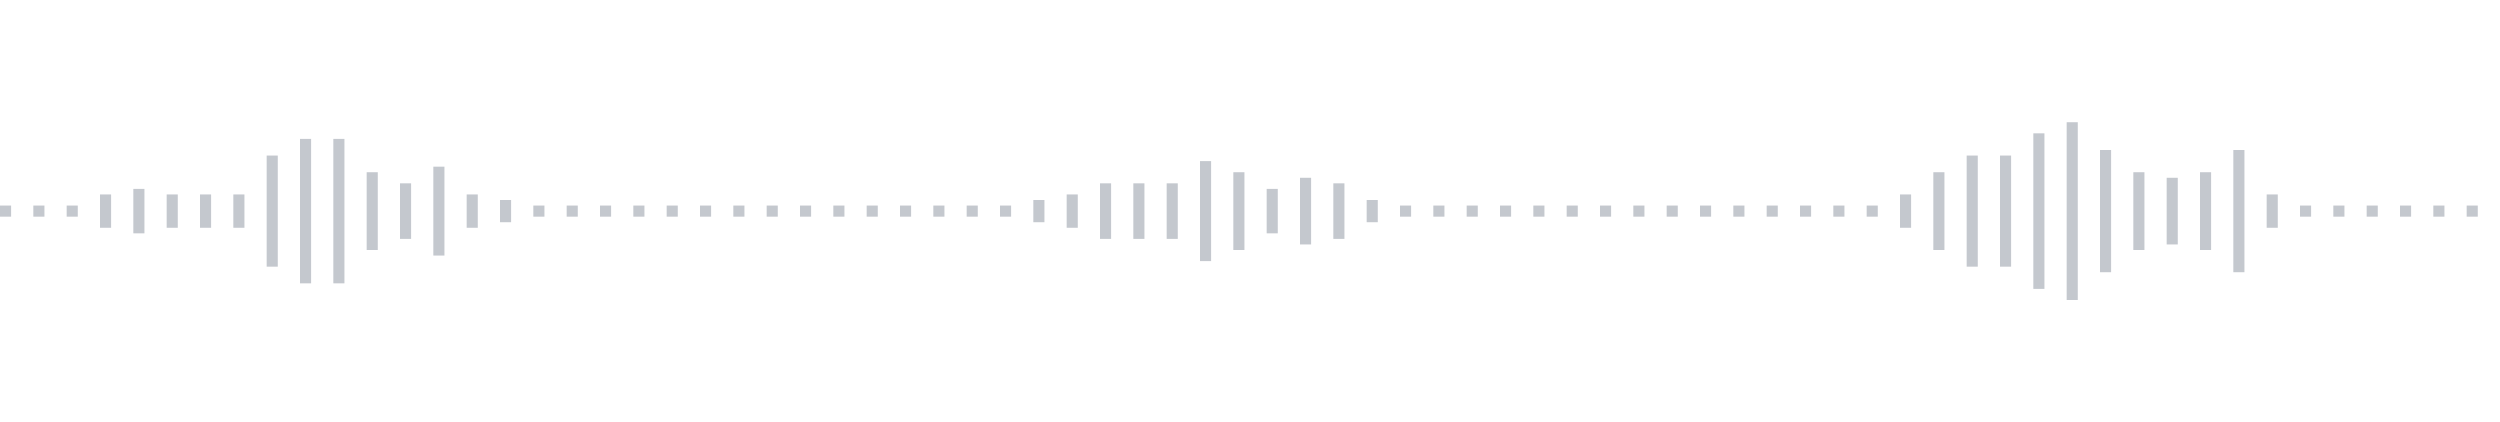<svg xmlns="http://www.w3.org/2000/svg" xmlns:xlink="http://www.w3/org/1999/xlink" viewBox="0 0 225 38" preserveAspectRatio="none" width="100%" height="100%" fill="#C4C8CE"><g id="waveform-5703a462-9ab8-4db6-b4f1-765d02068e40"><rect x="0" y="18.5" width="1" height="1"/><rect x="3" y="18.5" width="1" height="1"/><rect x="6" y="18.5" width="1" height="1"/><rect x="9" y="17.5" width="1" height="3"/><rect x="12" y="17.0" width="1" height="4"/><rect x="15" y="17.5" width="1" height="3"/><rect x="18" y="17.5" width="1" height="3"/><rect x="21" y="17.5" width="1" height="3"/><rect x="24" y="14.0" width="1" height="10"/><rect x="27" y="12.5" width="1" height="13"/><rect x="30" y="12.5" width="1" height="13"/><rect x="33" y="15.5" width="1" height="7"/><rect x="36" y="16.5" width="1" height="5"/><rect x="39" y="15.0" width="1" height="8"/><rect x="42" y="17.5" width="1" height="3"/><rect x="45" y="18.0" width="1" height="2"/><rect x="48" y="18.5" width="1" height="1"/><rect x="51" y="18.5" width="1" height="1"/><rect x="54" y="18.5" width="1" height="1"/><rect x="57" y="18.5" width="1" height="1"/><rect x="60" y="18.5" width="1" height="1"/><rect x="63" y="18.5" width="1" height="1"/><rect x="66" y="18.5" width="1" height="1"/><rect x="69" y="18.5" width="1" height="1"/><rect x="72" y="18.5" width="1" height="1"/><rect x="75" y="18.5" width="1" height="1"/><rect x="78" y="18.5" width="1" height="1"/><rect x="81" y="18.5" width="1" height="1"/><rect x="84" y="18.5" width="1" height="1"/><rect x="87" y="18.5" width="1" height="1"/><rect x="90" y="18.5" width="1" height="1"/><rect x="93" y="18.0" width="1" height="2"/><rect x="96" y="17.5" width="1" height="3"/><rect x="99" y="16.5" width="1" height="5"/><rect x="102" y="16.5" width="1" height="5"/><rect x="105" y="16.5" width="1" height="5"/><rect x="108" y="14.5" width="1" height="9"/><rect x="111" y="15.5" width="1" height="7"/><rect x="114" y="17.0" width="1" height="4"/><rect x="117" y="16.0" width="1" height="6"/><rect x="120" y="16.5" width="1" height="5"/><rect x="123" y="18.0" width="1" height="2"/><rect x="126" y="18.5" width="1" height="1"/><rect x="129" y="18.5" width="1" height="1"/><rect x="132" y="18.5" width="1" height="1"/><rect x="135" y="18.5" width="1" height="1"/><rect x="138" y="18.5" width="1" height="1"/><rect x="141" y="18.5" width="1" height="1"/><rect x="144" y="18.5" width="1" height="1"/><rect x="147" y="18.5" width="1" height="1"/><rect x="150" y="18.5" width="1" height="1"/><rect x="153" y="18.5" width="1" height="1"/><rect x="156" y="18.5" width="1" height="1"/><rect x="159" y="18.5" width="1" height="1"/><rect x="162" y="18.5" width="1" height="1"/><rect x="165" y="18.5" width="1" height="1"/><rect x="168" y="18.5" width="1" height="1"/><rect x="171" y="17.5" width="1" height="3"/><rect x="174" y="15.5" width="1" height="7"/><rect x="177" y="14.0" width="1" height="10"/><rect x="180" y="14.0" width="1" height="10"/><rect x="183" y="12.0" width="1" height="14"/><rect x="186" y="11.0" width="1" height="16"/><rect x="189" y="13.5" width="1" height="11"/><rect x="192" y="15.5" width="1" height="7"/><rect x="195" y="16.0" width="1" height="6"/><rect x="198" y="15.5" width="1" height="7"/><rect x="201" y="13.5" width="1" height="11"/><rect x="204" y="17.5" width="1" height="3"/><rect x="207" y="18.5" width="1" height="1"/><rect x="210" y="18.5" width="1" height="1"/><rect x="213" y="18.5" width="1" height="1"/><rect x="216" y="18.5" width="1" height="1"/><rect x="219" y="18.5" width="1" height="1"/><rect x="222" y="18.5" width="1" height="1"/></g></svg>
